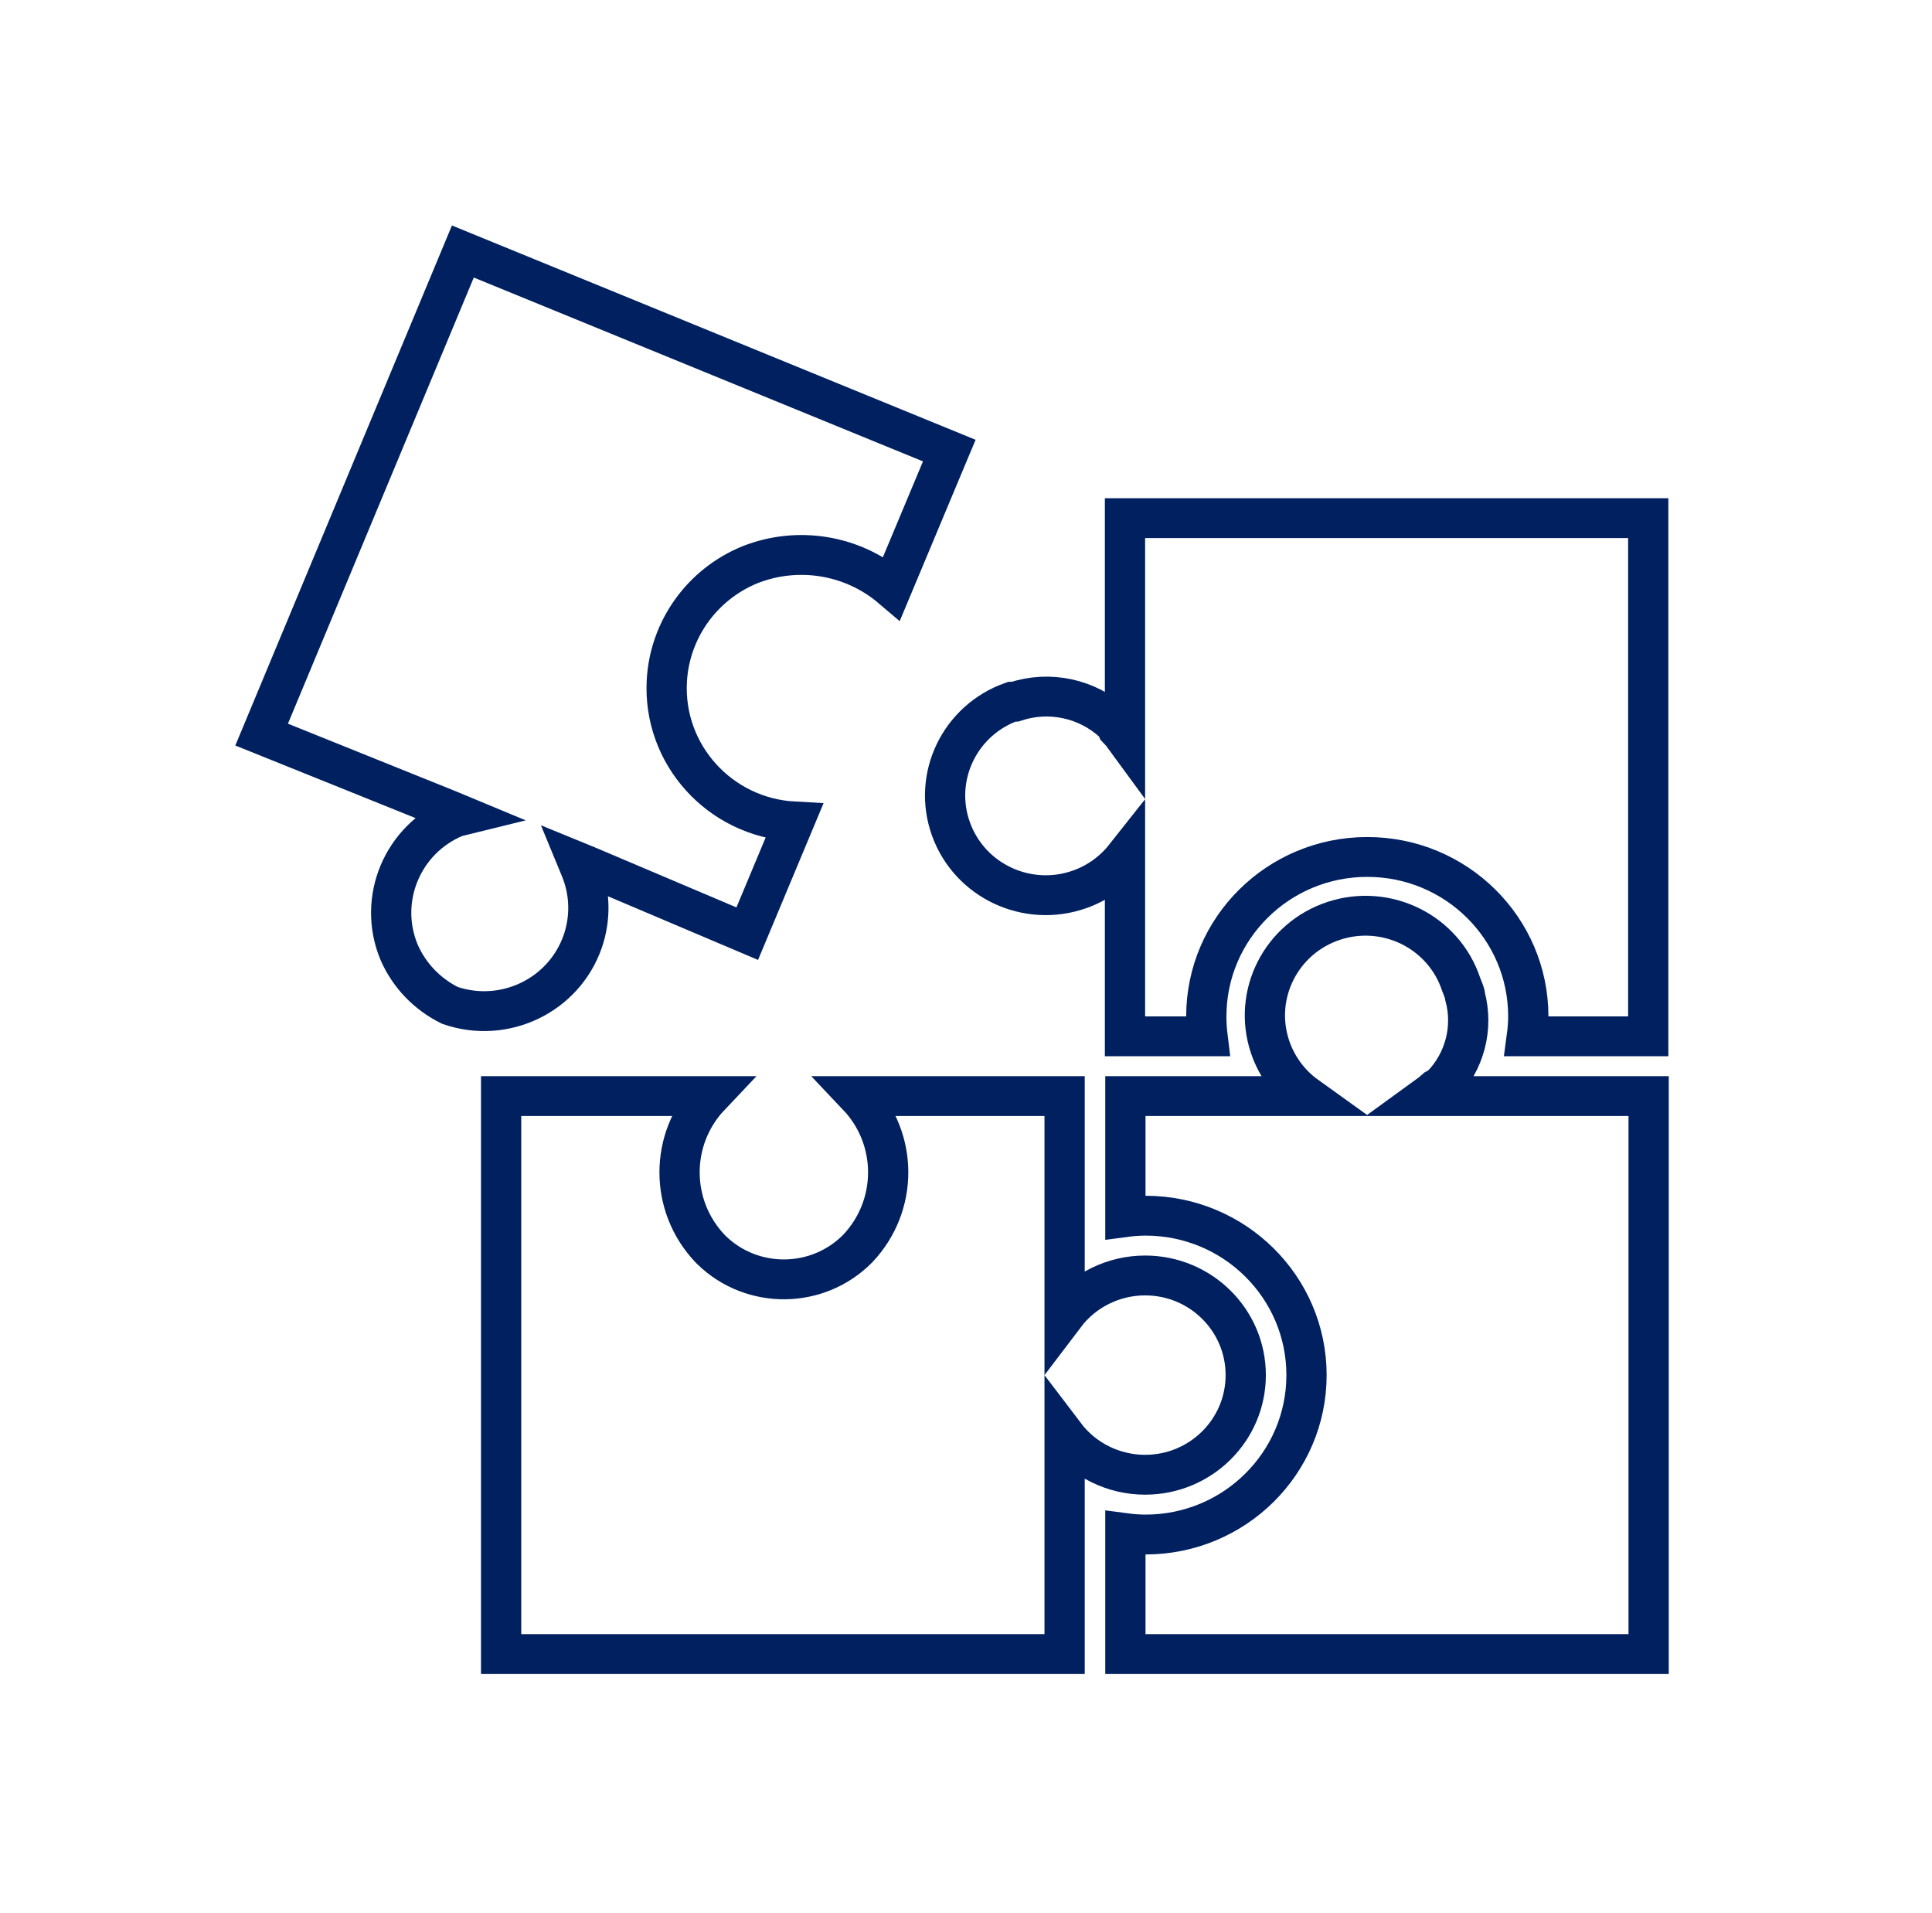 <?xml version="1.0" encoding="utf-8"?><svg width="101" height="100" xmlns="http://www.w3.org/2000/svg" xmlns:xlink="http://www.w3.org/1999/xlink" xml:space="preserve" overflow="hidden"><g transform="translate(-213 -67)"><path d="M51.198 38.677 51.198 38.677 57.062 41.104C57.272 37.255 60.562 34.305 64.411 34.515 67.092 34.661 69.452 36.332 70.479 38.812 71.473 41.296 71.004 44.127 69.26 46.156L76.323 49.083 76.448 49.135 86.854 23.958 61.604 13.542 57.677 23.198 57.677 23.198 57.375 23.917 57.292 23.583C56.145 20.829 52.988 19.521 50.229 20.656 49.02 21.178 48.034 22.112 47.448 23.292 46.472 26.108 47.964 29.181 50.78 30.157 52.029 30.589 53.394 30.548 54.615 30.042L54.948 29.906 54.75 30.385 54.75 30.385Z" stroke="#002060" stroke-width="2.083" fill="none" transform="matrix(-1.83697e-16 -1 1.01 -1.85534e-16 213 167)"/><path d="M48.562 75.625C51.293 74.721 52.775 71.775 51.871 69.044 50.967 66.313 48.021 64.832 45.29 65.736 44.253 66.079 43.349 66.74 42.708 67.625L42.708 58.25 36.385 58.25C36.431 58.595 36.456 58.943 36.458 59.292 36.458 63.894 32.727 67.625 28.125 67.625 23.523 67.625 19.792 63.894 19.792 59.292 19.794 58.943 19.819 58.595 19.865 58.25L13.542 58.25 13.542 85.333 42.708 85.333 42.708 73.875C42.825 74.035 42.95 74.188 43.083 74.333 43.139 74.44 43.206 74.541 43.281 74.635 44.513 75.814 46.268 76.268 47.917 75.833 48.094 75.833 48.26 75.729 48.427 75.677Z" stroke="#002060" stroke-width="2.083" fill="none" transform="matrix(-1.83697e-16 -1 1.01 -1.85534e-16 213 167)"/><path d="M61.458 58.229C61.62 58.112 61.773 57.983 61.917 57.844 62.03 57.8 62.133 57.733 62.219 57.646 63.499 56.274 63.923 54.309 63.323 52.531L63.323 52.375C62.355 49.666 59.374 48.255 56.666 49.223 53.957 50.191 52.546 53.172 53.514 55.88 53.845 56.808 54.433 57.622 55.208 58.229L45.833 58.229 45.833 62.5C46.179 62.458 46.527 62.437 46.875 62.438 51.477 62.438 55.208 66.168 55.208 70.771 55.208 75.373 51.477 79.104 46.875 79.104 46.527 79.101 46.179 79.077 45.833 79.031L45.833 85.312 72.917 85.312 72.917 58.229Z" stroke="#002060" stroke-width="2.083" fill="none" transform="matrix(-1.83697e-16 -1 1.01 -1.85534e-16 213 167)"/><path d="M42.708 36.75 42.708 25.938 13.542 25.938 13.542 55.104 25 55.104C23.689 56.088 22.917 57.632 22.917 59.271 22.917 62.147 25.248 64.479 28.125 64.479 31.002 64.479 33.333 62.147 33.333 59.271 33.333 57.632 32.562 56.088 31.25 55.104L42.708 55.104 42.708 44.396C40.468 46.498 36.98 46.498 34.74 44.396 32.628 42.334 32.588 38.95 34.65 36.839 34.68 36.809 34.709 36.779 34.74 36.75 36.98 34.648 40.468 34.648 42.708 36.75Z" stroke="#002060" stroke-width="2.083" fill="none" transform="matrix(-1.83697e-16 -1 1.01 -1.85534e-16 213 167)"/></g></svg>